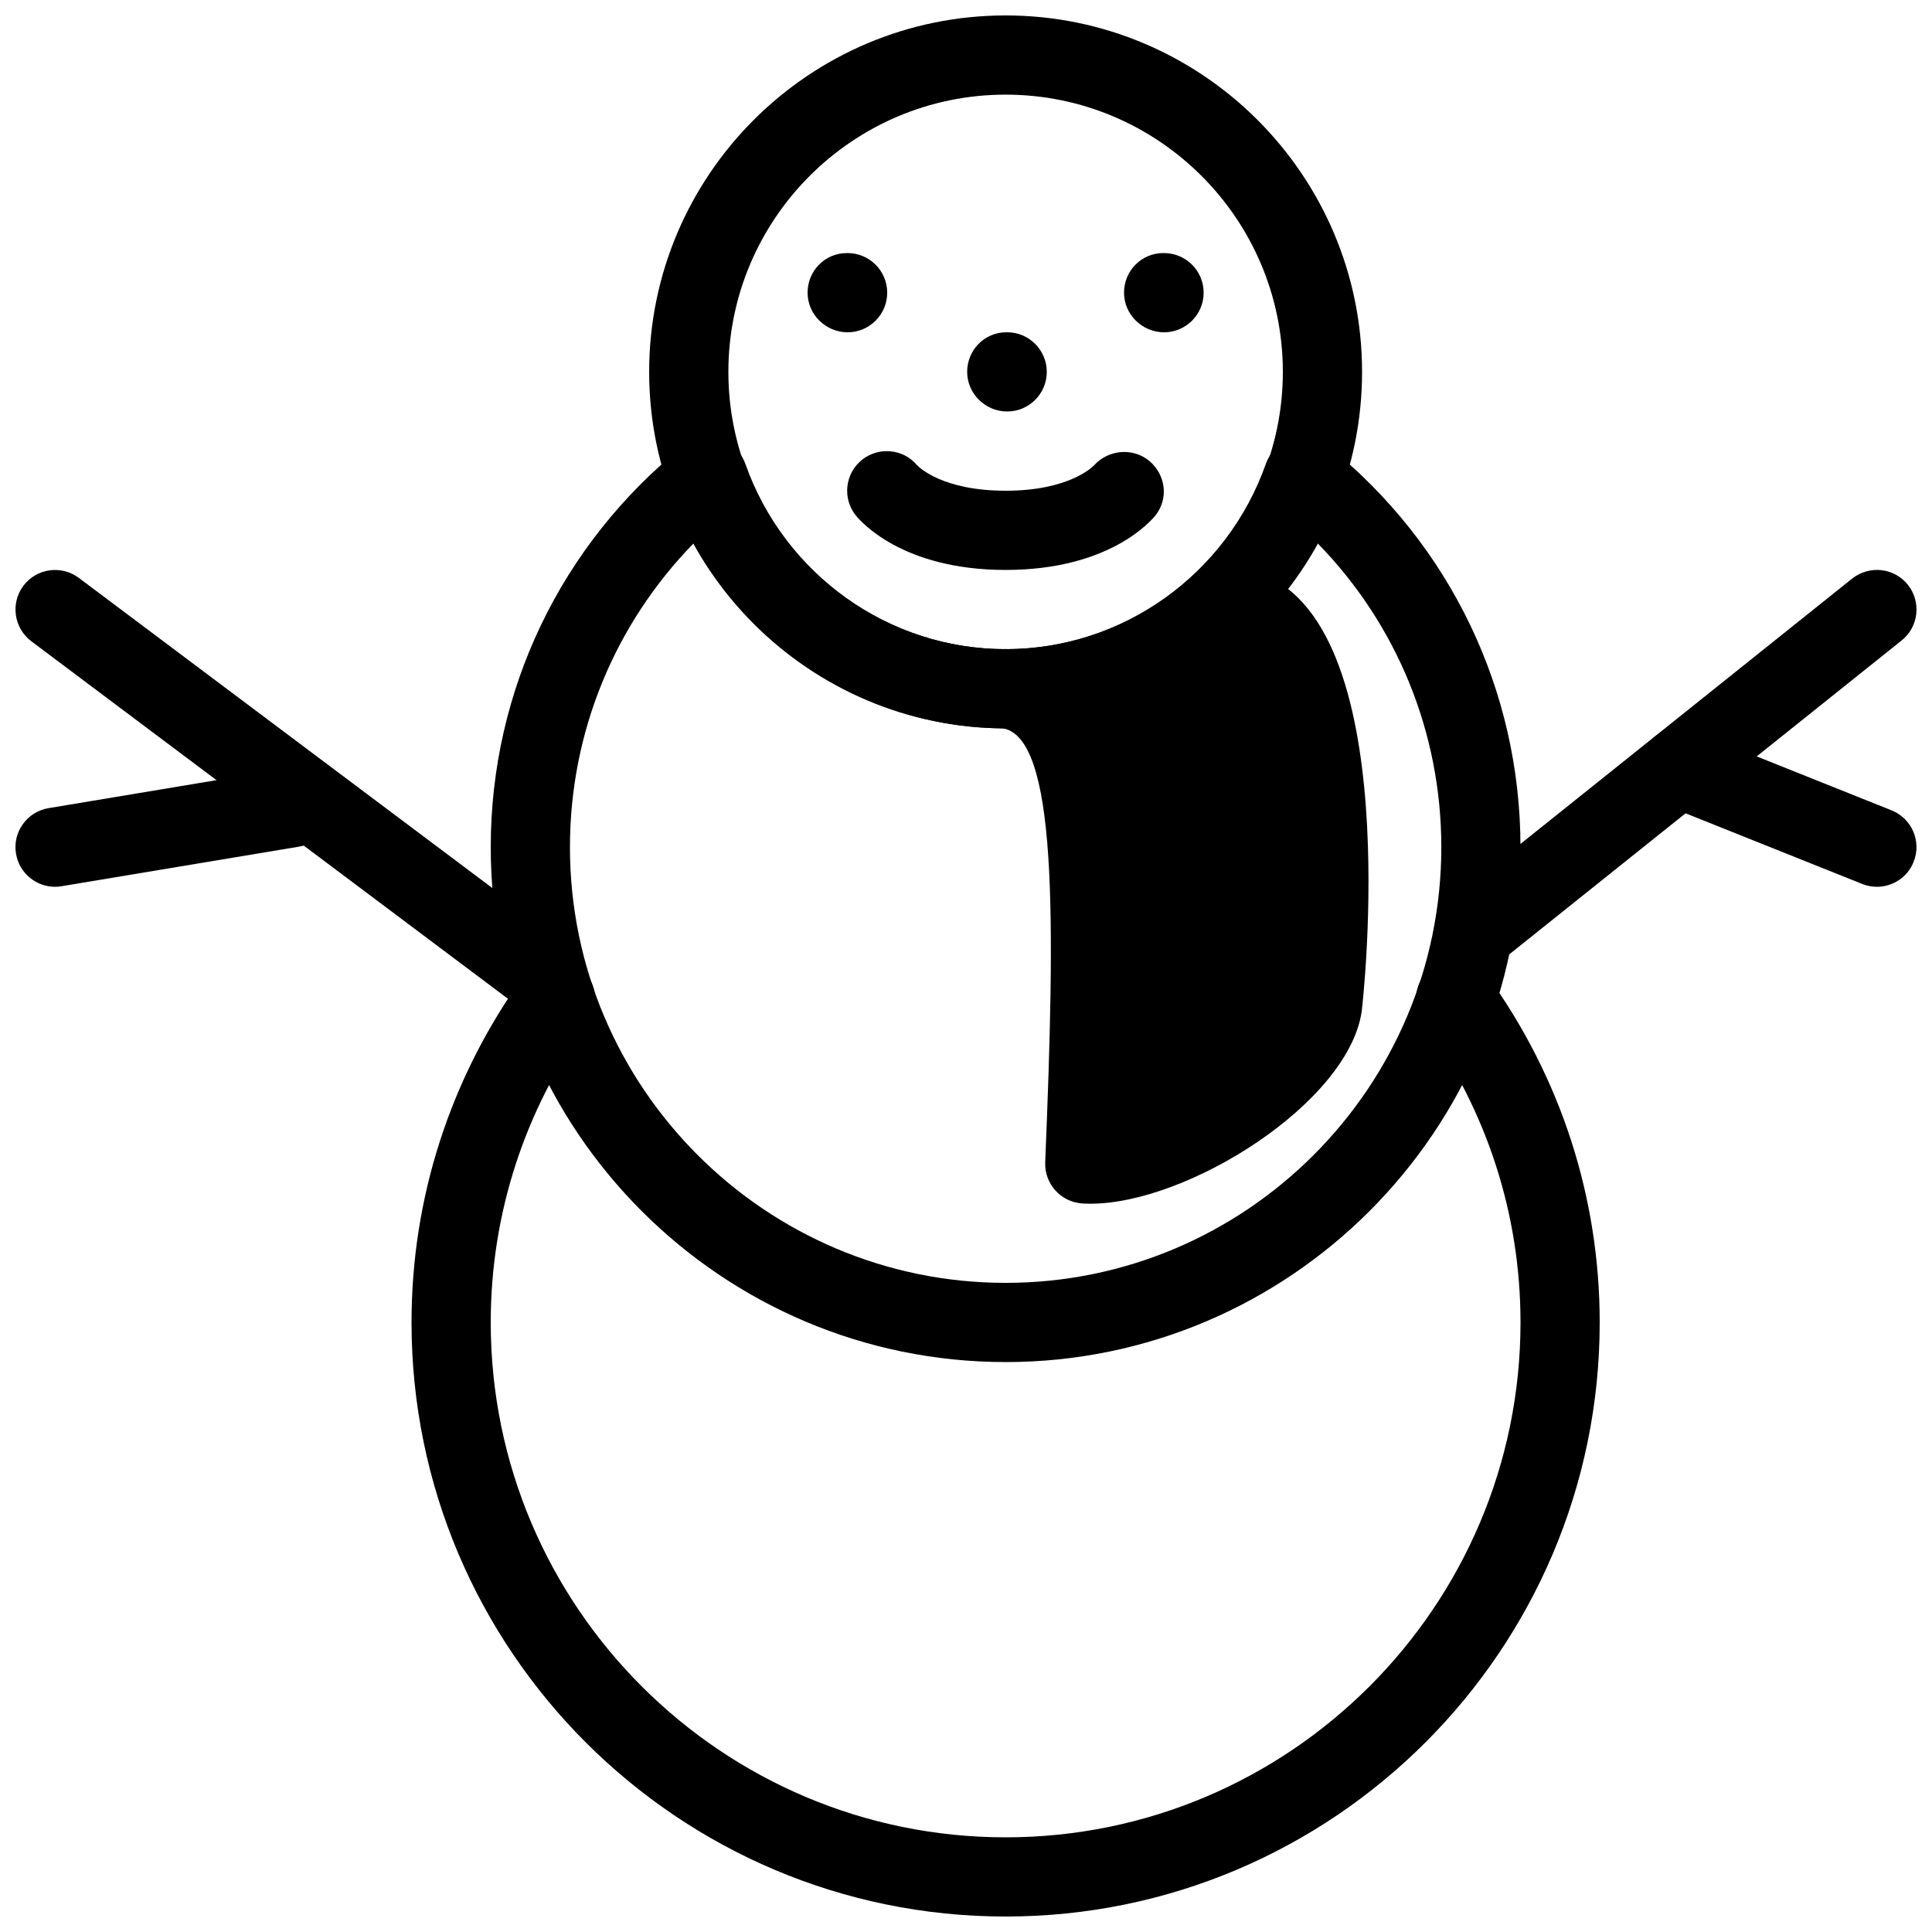 <?xml version="1.0" encoding="UTF-8"?>
<!-- Uploaded to: SVG Repo, www.svgrepo.com, Generator: SVG Repo Mixer Tools -->
<svg width="800px" height="800px" version="1.1" viewBox="144 144 512 512" xmlns="http://www.w3.org/2000/svg">
 <defs>
  <clipPath id="f">
   <path d="m148.09 295h147.91v116h-147.91z"/>
  </clipPath>
  <clipPath id="e">
   <path d="m148.09 347h84.906v33h-84.906z"/>
  </clipPath>
  <clipPath id="d">
   <path d="m525 295h126.9v105h-126.9z"/>
  </clipPath>
  <clipPath id="c">
   <path d="m578 337h73.902v43h-73.902z"/>
  </clipPath>
  <clipPath id="b">
   <path d="m316 148.09h189v189.91h-189z"/>
  </clipPath>
  <clipPath id="a">
   <path d="m253 398h315v253.9h-315z"/>
  </clipPath>
 </defs>
 <path d="m368.62 232.06c-5.773 0-10.602-4.703-10.602-10.496 0-5.793 4.598-10.496 10.391-10.496h0.211c5.793 0 10.496 4.703 10.496 10.496 0 5.793-4.703 10.496-10.496 10.496z"/>
 <path d="m452.48 232.06c-5.773 0-10.602-4.703-10.602-10.496 0-5.793 4.598-10.496 10.391-10.496h0.211c5.793 0 10.496 4.703 10.496 10.496 0 5.793-4.703 10.496-10.496 10.496z"/>
 <path d="m410.91 253.05c-5.773 0-10.602-4.703-10.602-10.496 0-5.793 4.578-10.496 10.391-10.496h0.211c5.793 0 10.496 4.703 10.496 10.496 0 5.793-4.703 10.496-10.496 10.496z"/>
 <g clip-path="url(#f)">
  <path d="m284.54 410.5c-2.184 0-4.41-0.691-6.297-2.098l-125.95-94.465c-4.617-3.488-5.562-10.059-2.102-14.695 3.504-4.66 10.078-5.543 14.695-2.098l125.95 94.465c4.641 3.484 5.582 10.055 2.121 14.695-2.078 2.746-5.25 4.195-8.418 4.195z"/>
 </g>
 <g clip-path="url(#e)">
  <path d="m158.57 379.01c-5.016 0-9.469-3.633-10.328-8.773-0.965-5.711 2.918-11.125 8.629-12.07l62.977-10.496c5.539-0.988 11.102 2.914 12.066 8.625 0.965 5.711-2.918 11.125-8.629 12.07l-62.977 10.496c-0.562 0.105-1.172 0.148-1.738 0.148z"/>
 </g>
 <g clip-path="url(#d)">
  <path d="m536.45 400c-3.066 0-6.129-1.344-8.207-3.945-3.609-4.535-2.898-11.125 1.637-14.758l104.96-83.969c4.578-3.609 11.148-2.875 14.758 1.637 3.609 4.535 2.898 11.125-1.637 14.758l-104.96 83.969c-1.93 1.551-4.262 2.309-6.551 2.309z"/>
 </g>
 <g clip-path="url(#c)">
  <path d="m641.41 379.01c-1.301 0-2.625-0.23-3.906-0.754l-52.48-20.992c-5.394-2.164-7.996-8.27-5.836-13.645 2.164-5.375 8.293-8.02 13.625-5.856l52.48 20.992c5.394 2.164 7.996 8.27 5.836 13.645-1.613 4.109-5.562 6.609-9.719 6.609z"/>
 </g>
 <g clip-path="url(#b)">
  <path d="m410.5 337.02c-52.082 0-94.465-42.383-94.465-94.465 0-52.082 42.383-94.465 94.465-94.465 52.078 0 94.461 42.383 94.461 94.465 0 52.082-42.359 94.465-94.461 94.465zm0-167.94c-40.516 0-73.473 32.957-73.473 73.473s32.957 73.473 73.473 73.473c40.512 0 73.469-32.957 73.469-73.473s-32.957-73.473-73.469-73.473z"/>
 </g>
 <path d="m410.5 295.04c-27.48 0-38.543-12.992-39.738-14.484-3.59-4.535-2.812-11.148 1.723-14.738 4.449-3.504 10.914-2.875 14.547 1.469 0.566 0.59 6.84 6.762 23.469 6.762 17.066 0 23.219-6.508 23.488-6.781 3.801-4.176 10.348-4.703 14.672-1.051 4.281 3.672 5.059 9.93 1.555 14.359-1.176 1.469-12.238 14.465-39.715 14.465z"/>
 <path d="m410.5 504.96c-75.238 0-136.45-61.211-136.45-136.45 0-41.461 18.578-80.211 50.988-106.3 2.664-2.121 6.215-2.812 9.445-1.91 3.273 0.922 5.879 3.402 7.031 6.59 10.371 29.391 38.082 49.145 68.984 49.145 30.898 0 58.609-19.754 68.98-49.141 1.156-3.211 3.758-5.668 7.031-6.59 3.234-0.902 6.801-0.211 9.445 1.91 32.41 26.09 50.988 64.84 50.988 106.3 0 75.234-61.211 136.45-136.45 136.45zm-82.562-217.1c-21.035 21.496-32.895 50.191-32.895 80.652 0 63.668 51.809 115.46 115.46 115.46 63.648 0 115.46-51.789 115.46-115.46 0-30.461-11.84-59.156-32.895-80.652-16.398 29.914-47.926 49.164-82.562 49.164-34.637 0-66.168-19.25-82.562-49.164z"/>
 <g clip-path="url(#a)">
  <path d="m410.5 651.9c-86.824 0-157.44-70.617-157.44-157.44 0-33.062 10.266-64.781 29.66-91.777 3.402-4.723 9.992-5.773 14.652-2.394 4.723 3.379 5.773 9.949 2.394 14.652-16.816 23.387-25.715 50.887-25.715 79.52 0 75.234 61.211 136.45 136.45 136.45 75.234 0 136.45-61.211 136.45-136.45 0-28.633-8.902-56.133-25.734-79.52-3.379-4.703-2.309-11.273 2.394-14.652 4.66-3.379 11.25-2.332 14.652 2.394 19.41 26.996 29.676 58.715 29.676 91.777 0 86.824-70.617 157.44-157.44 157.44z"/>
 </g>
 <path d="m476.41 295.46c-5.668-1.68-11.418 1.574-13.016 7.16-0.609 2.121-0.355 4.219 0.316 6.172l-38.375 12.785c-3.84-2.769-8.164-4.891-13.664-5.5-5.941-0.691-10.957 3.504-11.609 9.277-0.629 5.75 3.504 10.938 9.258 11.586 15.113 1.68 14.297 50.906 11.672 115.08-0.23 5.711 4.137 10.559 9.867 10.914 0.691 0.043 1.387 0.062 2.141 0.062 25.801 0 68.391-26.723 71.875-51.031 0.125-1.027 12.281-104.68-28.465-116.5z"/>
</svg>
